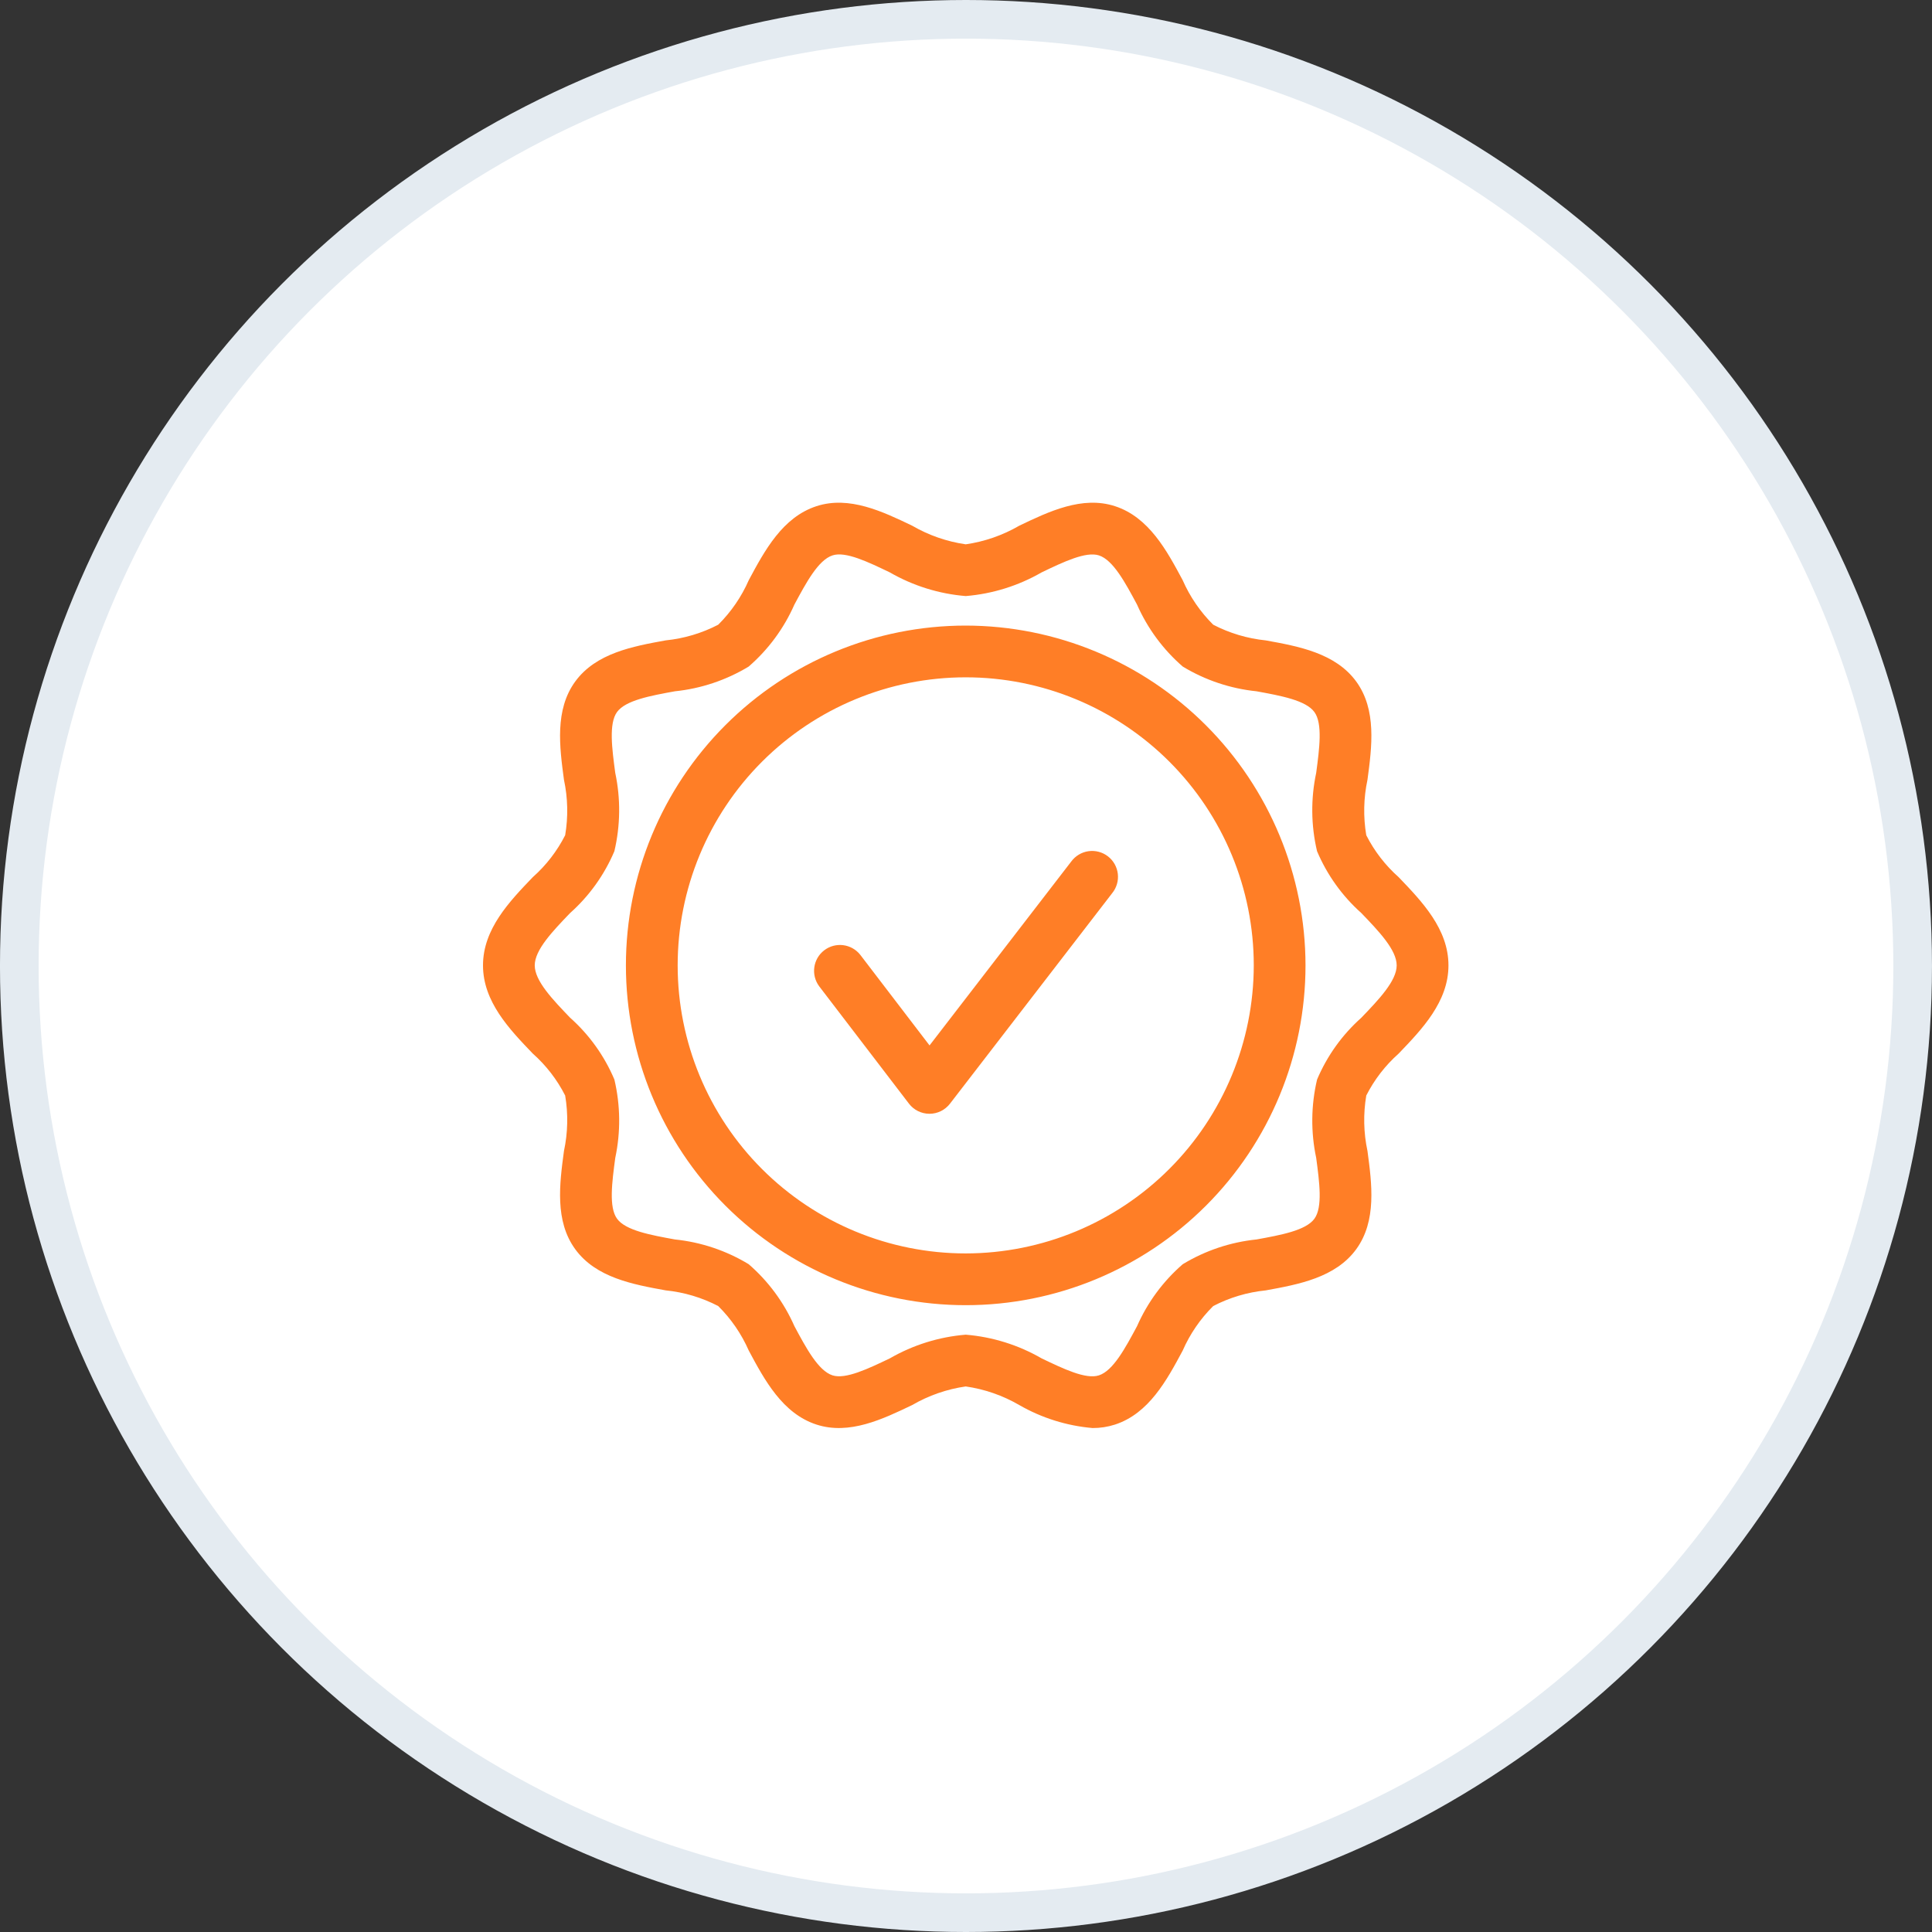 <svg width="100" height="100" viewBox="0 0 100 100" fill="none" xmlns="http://www.w3.org/2000/svg">
<rect x="0" y="0" width="100" height="100" fill="#333333" stroke="none"/>
<circle cx="49.999" cy="50" r="49" fill="white" stroke="#E4EBF1" stroke-width="2"/>
<g clip-path="url(#clip0_141_820)">
<path d="M49.985 32.38C45.321 32.38 40.847 34.233 37.548 37.532C34.25 40.83 32.397 45.303 32.397 49.968C32.397 54.633 34.25 59.106 37.548 62.405C40.846 65.703 45.32 67.556 49.985 67.556C54.65 67.556 59.123 65.703 62.422 62.405C65.72 59.107 67.573 54.633 67.573 49.968C67.568 45.306 65.713 40.835 62.416 37.538C59.119 34.24 54.648 32.385 49.985 32.38ZM49.985 64.877C46.031 64.877 42.239 63.306 39.442 60.51C36.647 57.714 35.076 53.922 35.076 49.968C35.076 46.013 36.647 42.221 39.442 39.425C42.238 36.629 46.031 35.058 49.985 35.058C53.94 35.058 57.731 36.629 60.528 39.425C63.324 42.221 64.895 46.013 64.895 49.968C64.89 53.92 63.318 57.71 60.523 60.505C57.728 63.301 53.938 64.873 49.985 64.877ZM72.394 54.533C73.602 53.275 74.972 51.849 74.972 49.968C74.972 48.087 73.602 46.661 72.394 45.402C71.704 44.79 71.136 44.054 70.718 43.231C70.557 42.278 70.578 41.303 70.781 40.357C71.008 38.662 71.264 36.741 70.2 35.278C69.125 33.802 67.209 33.453 65.517 33.147C64.567 33.05 63.643 32.775 62.796 32.335C62.128 31.672 61.591 30.889 61.213 30.026C60.395 28.5 59.468 26.77 57.709 26.199C56.016 25.649 54.285 26.478 52.757 27.21C51.903 27.706 50.962 28.033 49.986 28.174C49.008 28.033 48.068 27.706 47.214 27.21C45.688 26.478 43.955 25.649 42.263 26.199C40.504 26.771 39.576 28.5 38.758 30.026C38.38 30.889 37.843 31.672 37.175 32.335C36.328 32.775 35.405 33.05 34.455 33.146C32.763 33.453 30.846 33.802 29.771 35.279C28.707 36.742 28.963 38.663 29.19 40.358C29.393 41.303 29.414 42.278 29.253 43.231C28.835 44.054 28.267 44.79 27.577 45.402C26.369 46.66 25 48.087 25 49.968C25 51.848 26.369 53.275 27.577 54.533C28.267 55.145 28.835 55.882 29.253 56.704C29.414 57.657 29.393 58.633 29.19 59.578C28.963 61.273 28.707 63.194 29.772 64.657C30.846 66.133 32.763 66.482 34.454 66.789C35.405 66.885 36.328 67.16 37.175 67.601C37.843 68.264 38.38 69.047 38.758 69.909C39.576 71.435 40.504 73.165 42.263 73.736C43.957 74.286 45.687 73.457 47.215 72.725C48.068 72.229 49.009 71.902 49.986 71.762C50.963 71.902 51.903 72.229 52.757 72.725C53.92 73.394 55.215 73.8 56.552 73.915C56.944 73.917 57.334 73.857 57.708 73.737C59.467 73.165 60.395 71.436 61.214 69.91C61.591 69.047 62.128 68.263 62.796 67.601C63.643 67.16 64.566 66.885 65.516 66.79C67.208 66.482 69.125 66.133 70.2 64.657C71.264 63.194 71.008 61.273 70.781 59.578C70.578 58.633 70.557 57.658 70.718 56.704C71.136 55.882 71.704 55.145 72.394 54.533ZM70.462 52.678C69.471 53.561 68.688 54.654 68.171 55.878C67.857 57.209 67.842 58.594 68.126 59.932C68.294 61.188 68.467 62.485 68.034 63.081C67.591 63.69 66.292 63.926 65.037 64.154C63.685 64.293 62.382 64.73 61.219 65.435C60.203 66.316 59.394 67.412 58.853 68.643C58.244 69.777 57.616 70.951 56.88 71.188C56.206 71.41 55.041 70.849 53.914 70.309C52.712 69.615 51.37 69.196 49.986 69.083C48.602 69.196 47.26 69.615 46.057 70.309C44.931 70.848 43.766 71.405 43.091 71.188C42.356 70.951 41.727 69.778 41.119 68.643C40.577 67.412 39.769 66.316 38.752 65.435C37.59 64.73 36.286 64.293 34.934 64.154C33.679 63.926 32.381 63.69 31.938 63.081C31.505 62.485 31.678 61.188 31.846 59.932C32.13 58.594 32.115 57.209 31.801 55.878C31.284 54.654 30.502 53.561 29.51 52.678C28.609 51.74 27.678 50.771 27.678 49.968C27.678 49.164 28.609 48.195 29.509 47.258C30.501 46.374 31.283 45.281 31.8 44.058C32.114 42.726 32.129 41.341 31.845 40.003C31.677 38.748 31.504 37.45 31.937 36.855C32.38 36.245 33.679 36.009 34.934 35.781C36.286 35.642 37.59 35.205 38.752 34.501C39.768 33.619 40.577 32.523 41.118 31.292C41.727 30.157 42.355 28.985 43.091 28.747C43.764 28.524 44.931 29.086 46.057 29.627C47.26 30.32 48.601 30.739 49.985 30.852C51.369 30.739 52.711 30.32 53.914 29.627C55.041 29.086 56.205 28.53 56.88 28.747C57.615 28.985 58.244 30.157 58.852 31.292C59.394 32.523 60.202 33.619 61.219 34.501C62.381 35.205 63.685 35.642 65.037 35.781C66.292 36.01 67.59 36.246 68.033 36.855C68.466 37.45 68.293 38.748 68.126 40.003C67.841 41.341 67.856 42.726 68.17 44.058C68.687 45.281 69.47 46.374 70.461 47.258C71.361 48.195 72.292 49.164 72.292 49.968C72.292 50.771 71.362 51.74 70.462 52.678Z" fill="#ff7e26"/>
<path d="M49.17 57.127L57.568 46.228C57.795 45.948 57.9 45.587 57.858 45.228C57.816 44.87 57.631 44.543 57.345 44.323C57.059 44.103 56.696 44.007 56.339 44.058C55.981 44.109 55.66 44.303 55.446 44.594L48.113 54.111L44.528 49.422C44.075 48.847 43.244 48.742 42.662 49.187C42.081 49.631 41.964 50.461 42.4 51.049L47.046 57.123C47.298 57.454 47.691 57.648 48.107 57.649H48.11C48.525 57.649 48.917 57.456 49.17 57.127Z" fill="#ff7e26"/>
</g>
<defs>
<clipPath id="clip0_141_820">
<rect width="50" height="50" fill="white" transform="translate(25 25)"/>
</clipPath>
</defs>
</svg>
